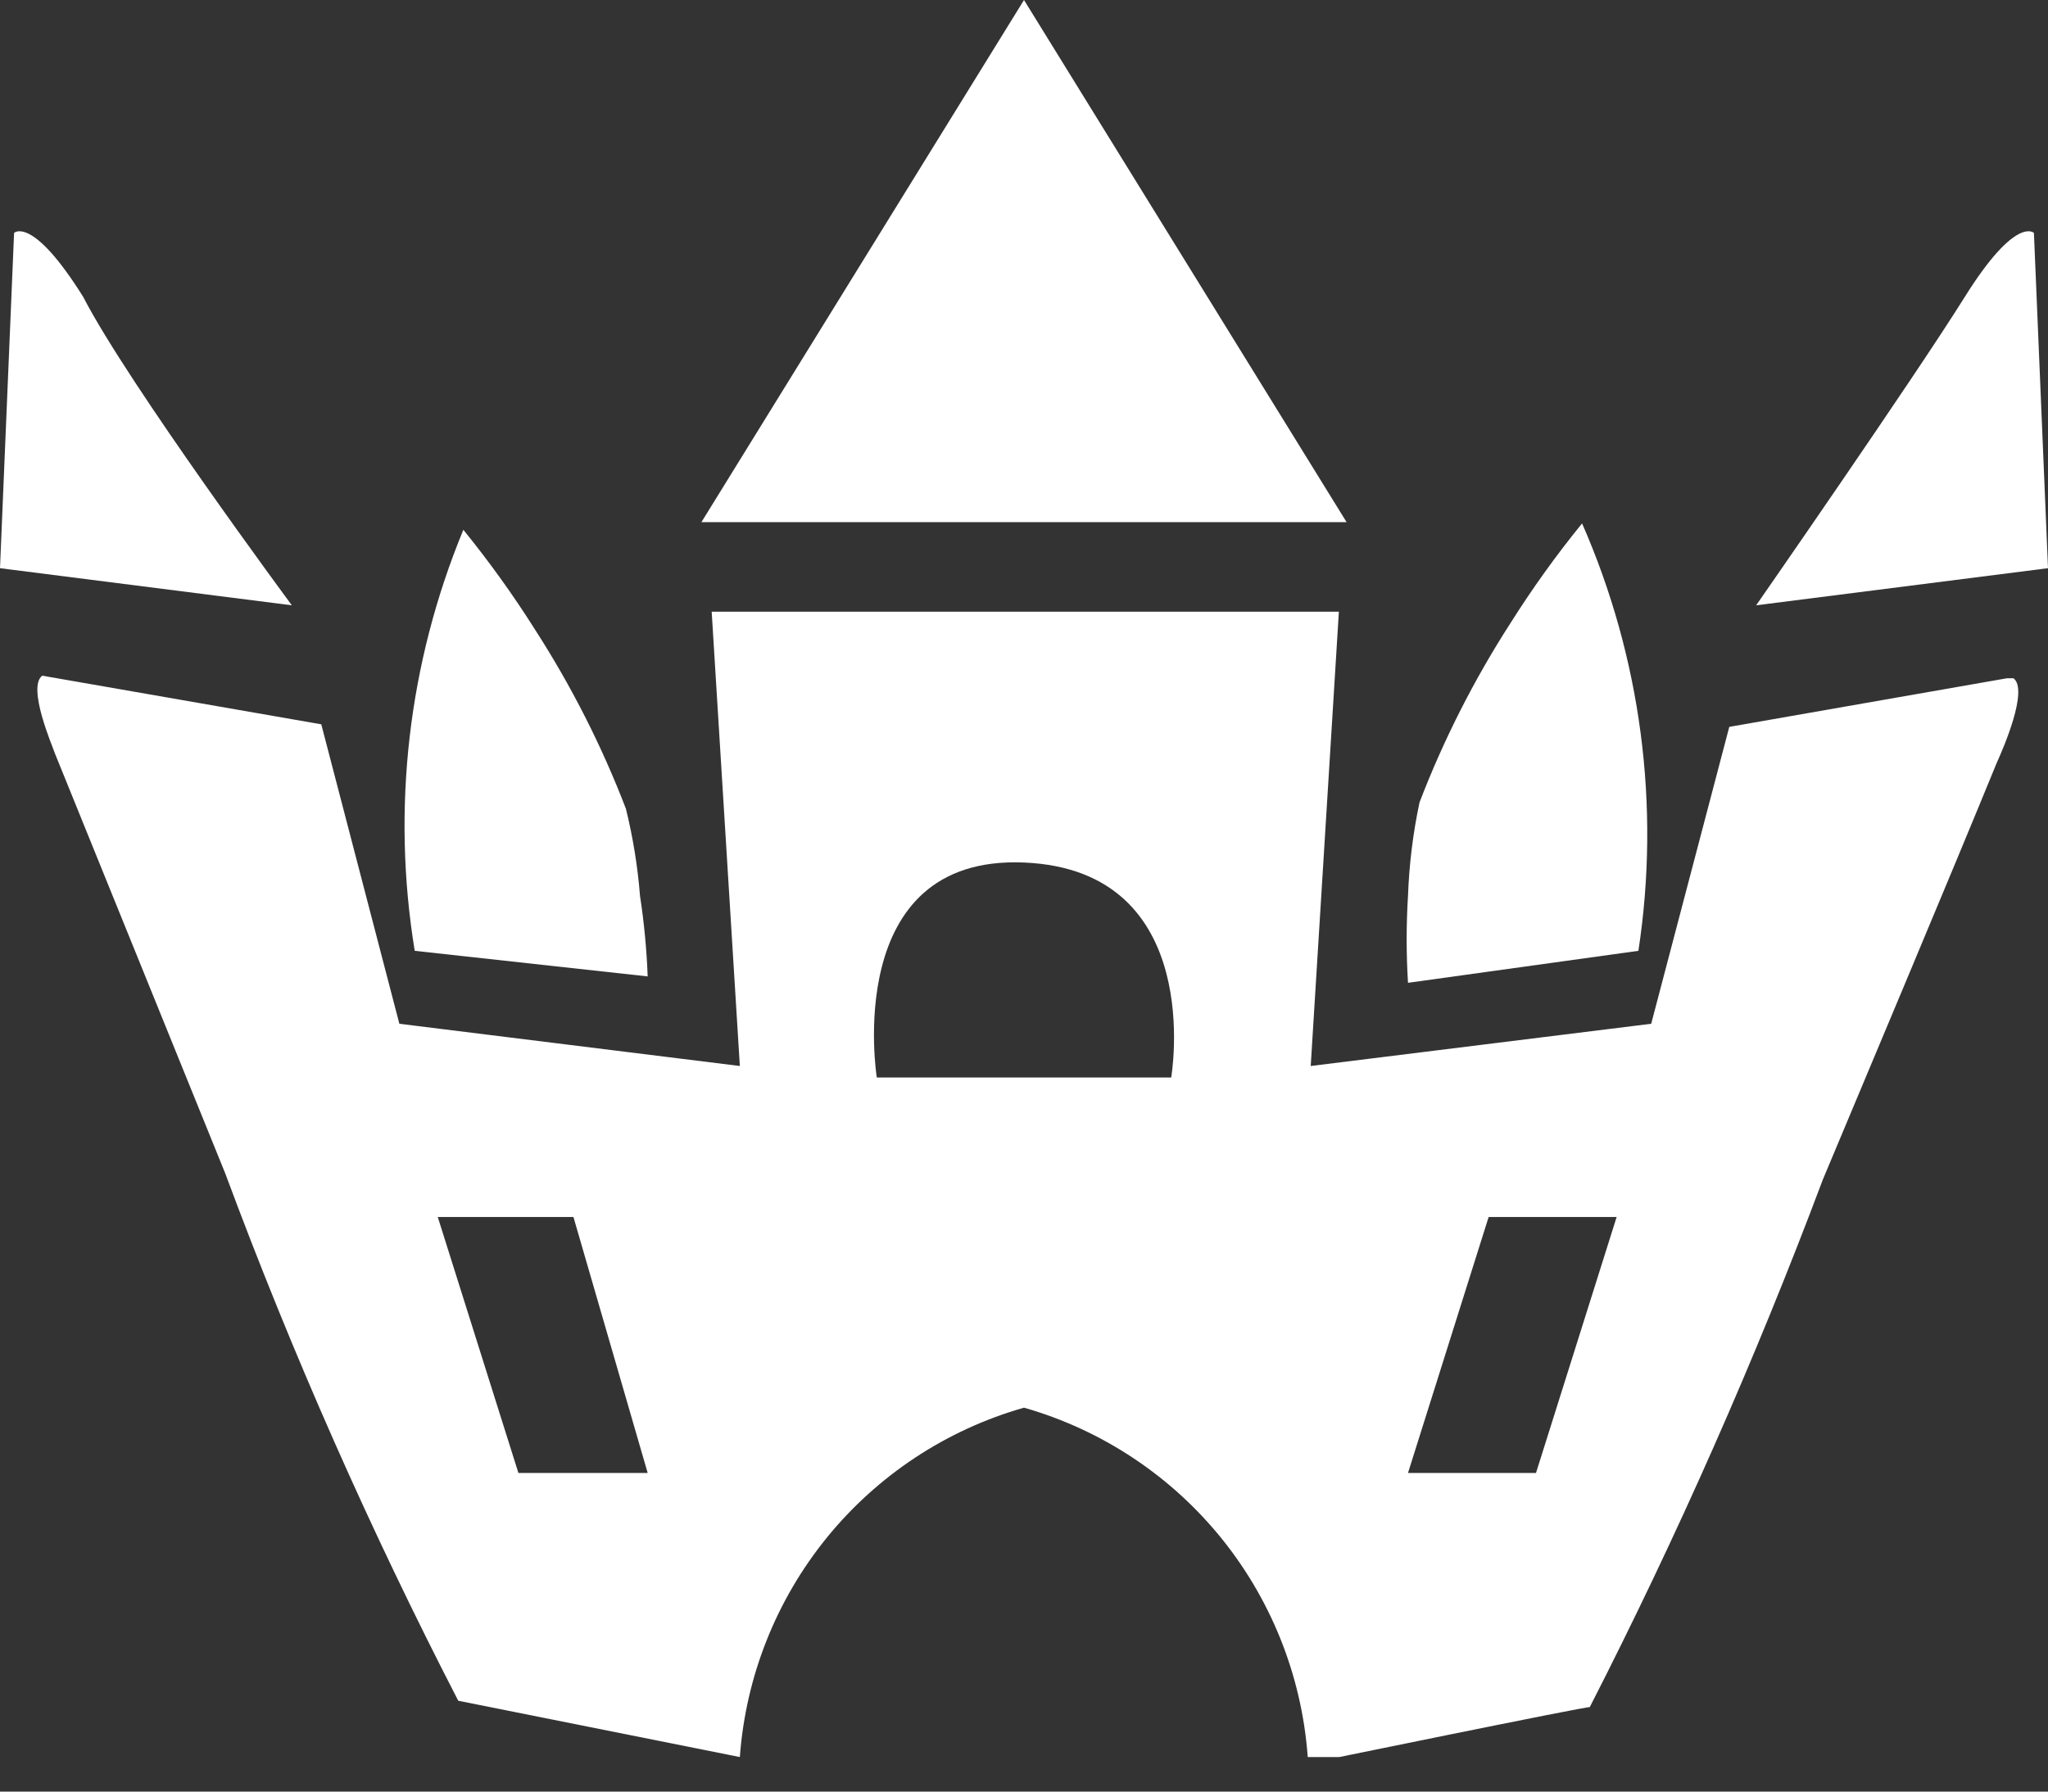 <svg width="16" height="14" viewBox="0 0 16 14" fill="none" xmlns="http://www.w3.org/2000/svg">
<rect x="0" y="0" width="16" height="14" fill="#333333" stroke="none"/>
<g clip-path="url(#clip0_1996_79)">
<path d="M10.52 4.08L8 0L5.48 4.08H8H10.52Z" fill="white"/>
<path d="M5.06 7.63C5.052 7.419 5.032 7.209 5 7C4.982 6.771 4.945 6.543 4.89 6.32C4.702 5.83 4.464 5.361 4.18 4.92C4.009 4.649 3.822 4.389 3.62 4.14C3.19 5.18 3.058 6.319 3.24 7.43L5.06 7.63Z" fill="white"/>
<path d="M12.36 4.09C12.158 4.338 11.971 4.599 11.8 4.87C11.516 5.311 11.278 5.78 11.09 6.27C11.039 6.51 11.009 6.754 11 7C10.986 7.226 10.986 7.453 11 7.68L12.8 7.43C12.973 6.297 12.82 5.139 12.36 4.09Z" fill="white"/>
<path d="M15.89 1.82C15.89 1.82 15.75 1.68 15.35 2.32C14.95 2.96 13.72 4.73 13.72 4.73L16 4.44L15.89 1.82Z" fill="white"/>
<path d="M0.65 2.32C0.25 1.68 0.11 1.82 0.11 1.82L0 4.44L2.28 4.73C2.28 4.73 1 3 0.65 2.32Z" fill="white"/>
<path d="M15.73 5.3H15.68L13.51 5.68L12.9 8L10.24 8.33L10.46 4.78H5.56L5.78 8.33L3.12 8L2.51 5.66L0.33 5.28C0.21 5.37 0.41 5.83 0.43 5.89L1.76 9.17C2.283 10.579 2.891 11.954 3.58 13.29L5.78 13.73C5.826 13.102 6.063 12.504 6.46 12.015C6.857 11.527 7.395 11.172 8 11C8.613 11.175 9.156 11.537 9.554 12.035C9.952 12.534 10.184 13.143 10.22 13.78C10.22 13.78 12.41 13.33 12.42 13.34C13.104 12.002 13.712 10.626 14.24 9.22C14.6 8.36 15.24 6.84 15.6 5.96C15.65 5.85 15.85 5.39 15.73 5.3ZM4.05 11.51L3.42 9.51H4.48L5.06 11.51H4.05ZM9.15 8.42H6.85C6.85 8.42 6.57 6.68 8 6.74C9.43 6.8 9.15 8.42 9.15 8.42ZM12 11.51H11L11.63 9.51H12.63L12 11.51Z" fill="white"/>
</g>
<defs>
<clipPath id="clip0_1996_79">
<rect width="16" height="13.73" fill="white"/>
</clipPath>
</defs>
</svg>
